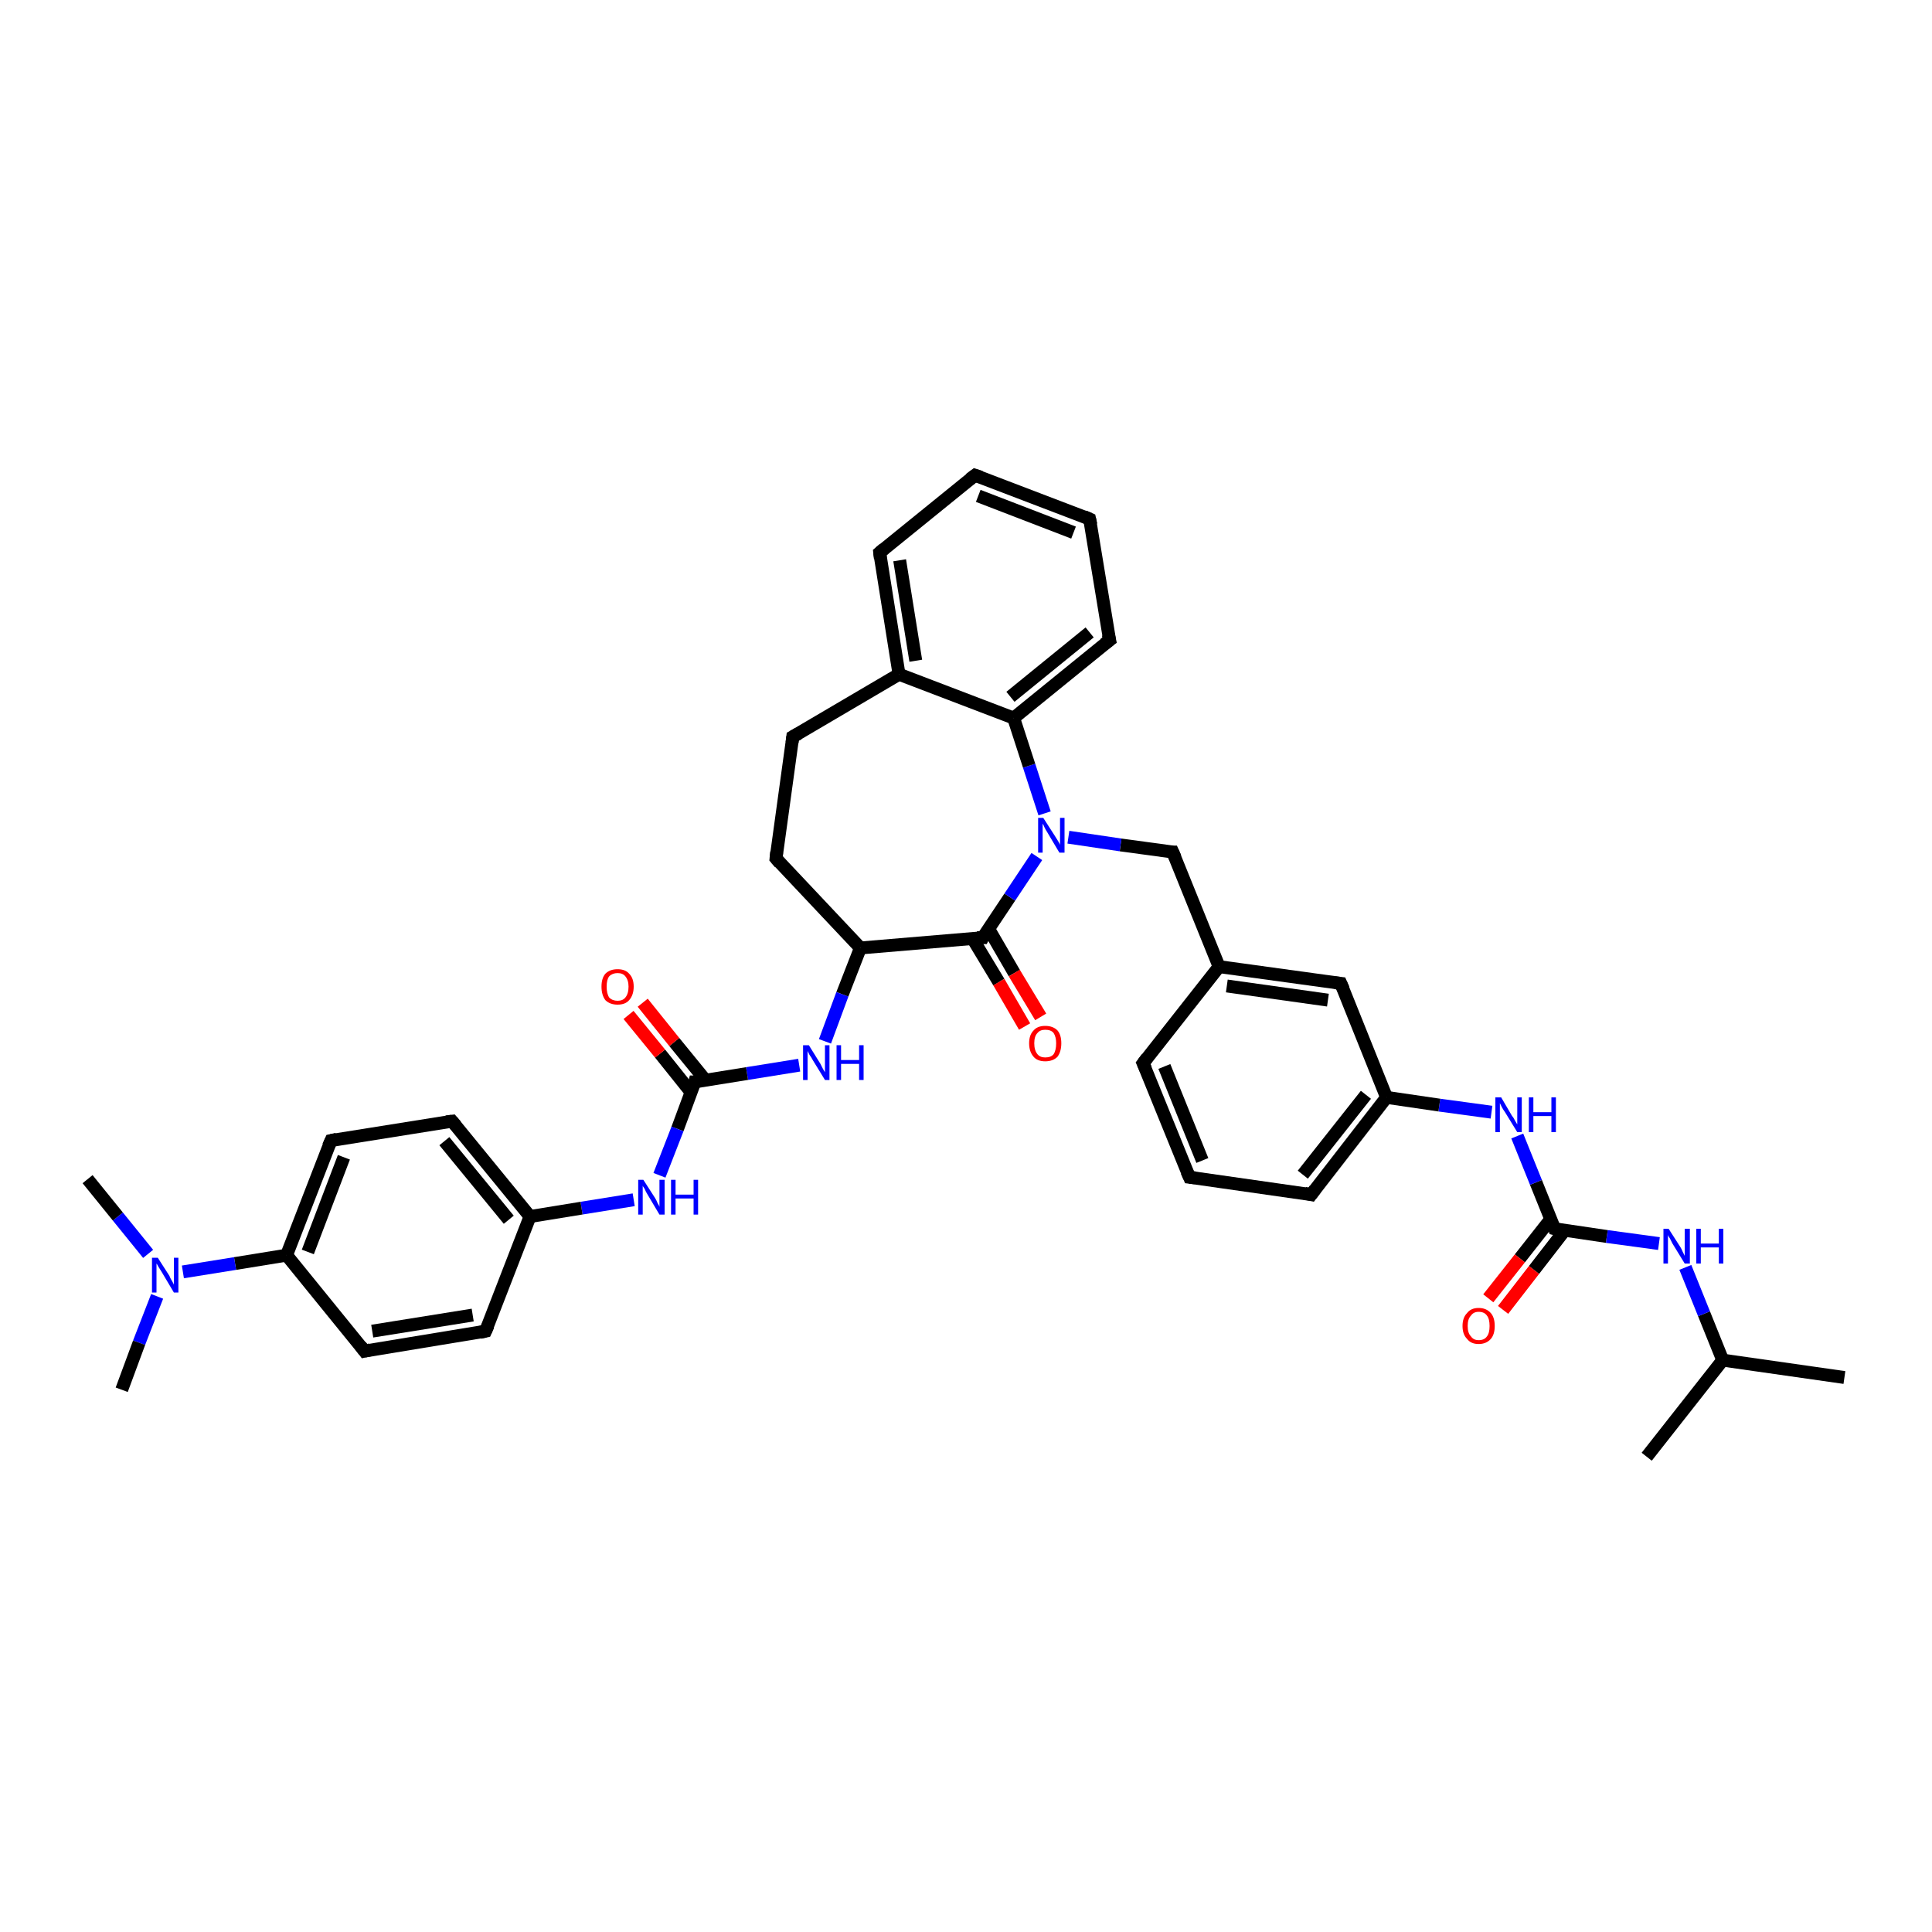 <?xml version='1.0' encoding='iso-8859-1'?>
<svg version='1.1' baseProfile='full'
              xmlns='http://www.w3.org/2000/svg'
                      xmlns:rdkit='http://www.rdkit.org/xml'
                      xmlns:xlink='http://www.w3.org/1999/xlink'
                  xml:space='preserve'
width='300px' height='300px' viewBox='0 0 300 300'>
<!-- END OF HEADER -->
<rect style='opacity:1.0;fill:#FFFFFF;stroke:none' width='300.0' height='300.0' x='0.0' y='0.0'> </rect>
<path class='bond-0 atom-0 atom-1' d='M 286.4,213.9 L 267.5,211.2' style='fill:none;fill-rule:evenodd;stroke:#000000;stroke-width:2.0px;stroke-linecap:butt;stroke-linejoin:miter;stroke-opacity:1' />
<path class='bond-1 atom-1 atom-2' d='M 267.5,211.2 L 255.7,226.2' style='fill:none;fill-rule:evenodd;stroke:#000000;stroke-width:2.0px;stroke-linecap:butt;stroke-linejoin:miter;stroke-opacity:1' />
<path class='bond-2 atom-1 atom-3' d='M 267.5,211.2 L 264.6,204.0' style='fill:none;fill-rule:evenodd;stroke:#000000;stroke-width:2.0px;stroke-linecap:butt;stroke-linejoin:miter;stroke-opacity:1' />
<path class='bond-2 atom-1 atom-3' d='M 264.6,204.0 L 261.7,196.8' style='fill:none;fill-rule:evenodd;stroke:#0000FF;stroke-width:2.0px;stroke-linecap:butt;stroke-linejoin:miter;stroke-opacity:1' />
<path class='bond-3 atom-3 atom-4' d='M 257.6,193.1 L 249.5,192.0' style='fill:none;fill-rule:evenodd;stroke:#0000FF;stroke-width:2.0px;stroke-linecap:butt;stroke-linejoin:miter;stroke-opacity:1' />
<path class='bond-3 atom-3 atom-4' d='M 249.5,192.0 L 241.4,190.8' style='fill:none;fill-rule:evenodd;stroke:#000000;stroke-width:2.0px;stroke-linecap:butt;stroke-linejoin:miter;stroke-opacity:1' />
<path class='bond-4 atom-4 atom-5' d='M 240.8,189.3 L 236.0,195.4' style='fill:none;fill-rule:evenodd;stroke:#000000;stroke-width:2.0px;stroke-linecap:butt;stroke-linejoin:miter;stroke-opacity:1' />
<path class='bond-4 atom-4 atom-5' d='M 236.0,195.4 L 231.1,201.6' style='fill:none;fill-rule:evenodd;stroke:#FF0000;stroke-width:2.0px;stroke-linecap:butt;stroke-linejoin:miter;stroke-opacity:1' />
<path class='bond-4 atom-4 atom-5' d='M 243.0,191.0 L 238.2,197.2' style='fill:none;fill-rule:evenodd;stroke:#000000;stroke-width:2.0px;stroke-linecap:butt;stroke-linejoin:miter;stroke-opacity:1' />
<path class='bond-4 atom-4 atom-5' d='M 238.2,197.2 L 233.4,203.4' style='fill:none;fill-rule:evenodd;stroke:#FF0000;stroke-width:2.0px;stroke-linecap:butt;stroke-linejoin:miter;stroke-opacity:1' />
<path class='bond-5 atom-4 atom-6' d='M 241.4,190.8 L 238.5,183.6' style='fill:none;fill-rule:evenodd;stroke:#000000;stroke-width:2.0px;stroke-linecap:butt;stroke-linejoin:miter;stroke-opacity:1' />
<path class='bond-5 atom-4 atom-6' d='M 238.5,183.6 L 235.6,176.4' style='fill:none;fill-rule:evenodd;stroke:#0000FF;stroke-width:2.0px;stroke-linecap:butt;stroke-linejoin:miter;stroke-opacity:1' />
<path class='bond-6 atom-6 atom-7' d='M 231.6,172.7 L 223.5,171.6' style='fill:none;fill-rule:evenodd;stroke:#0000FF;stroke-width:2.0px;stroke-linecap:butt;stroke-linejoin:miter;stroke-opacity:1' />
<path class='bond-6 atom-6 atom-7' d='M 223.5,171.6 L 215.3,170.4' style='fill:none;fill-rule:evenodd;stroke:#000000;stroke-width:2.0px;stroke-linecap:butt;stroke-linejoin:miter;stroke-opacity:1' />
<path class='bond-7 atom-7 atom-8' d='M 215.3,170.4 L 203.6,185.5' style='fill:none;fill-rule:evenodd;stroke:#000000;stroke-width:2.0px;stroke-linecap:butt;stroke-linejoin:miter;stroke-opacity:1' />
<path class='bond-7 atom-7 atom-8' d='M 212.1,170.0 L 202.3,182.4' style='fill:none;fill-rule:evenodd;stroke:#000000;stroke-width:2.0px;stroke-linecap:butt;stroke-linejoin:miter;stroke-opacity:1' />
<path class='bond-8 atom-8 atom-9' d='M 203.6,185.5 L 184.7,182.8' style='fill:none;fill-rule:evenodd;stroke:#000000;stroke-width:2.0px;stroke-linecap:butt;stroke-linejoin:miter;stroke-opacity:1' />
<path class='bond-9 atom-9 atom-10' d='M 184.7,182.8 L 177.5,165.1' style='fill:none;fill-rule:evenodd;stroke:#000000;stroke-width:2.0px;stroke-linecap:butt;stroke-linejoin:miter;stroke-opacity:1' />
<path class='bond-9 atom-9 atom-10' d='M 186.7,180.2 L 180.8,165.6' style='fill:none;fill-rule:evenodd;stroke:#000000;stroke-width:2.0px;stroke-linecap:butt;stroke-linejoin:miter;stroke-opacity:1' />
<path class='bond-10 atom-10 atom-11' d='M 177.5,165.1 L 189.3,150.1' style='fill:none;fill-rule:evenodd;stroke:#000000;stroke-width:2.0px;stroke-linecap:butt;stroke-linejoin:miter;stroke-opacity:1' />
<path class='bond-11 atom-11 atom-12' d='M 189.3,150.1 L 182.1,132.3' style='fill:none;fill-rule:evenodd;stroke:#000000;stroke-width:2.0px;stroke-linecap:butt;stroke-linejoin:miter;stroke-opacity:1' />
<path class='bond-12 atom-12 atom-13' d='M 182.1,132.3 L 174.0,131.2' style='fill:none;fill-rule:evenodd;stroke:#000000;stroke-width:2.0px;stroke-linecap:butt;stroke-linejoin:miter;stroke-opacity:1' />
<path class='bond-12 atom-12 atom-13' d='M 174.0,131.2 L 165.9,130.0' style='fill:none;fill-rule:evenodd;stroke:#0000FF;stroke-width:2.0px;stroke-linecap:butt;stroke-linejoin:miter;stroke-opacity:1' />
<path class='bond-13 atom-13 atom-14' d='M 162.2,126.3 L 159.8,118.9' style='fill:none;fill-rule:evenodd;stroke:#0000FF;stroke-width:2.0px;stroke-linecap:butt;stroke-linejoin:miter;stroke-opacity:1' />
<path class='bond-13 atom-13 atom-14' d='M 159.8,118.9 L 157.4,111.5' style='fill:none;fill-rule:evenodd;stroke:#000000;stroke-width:2.0px;stroke-linecap:butt;stroke-linejoin:miter;stroke-opacity:1' />
<path class='bond-14 atom-14 atom-15' d='M 157.4,111.5 L 172.3,99.4' style='fill:none;fill-rule:evenodd;stroke:#000000;stroke-width:2.0px;stroke-linecap:butt;stroke-linejoin:miter;stroke-opacity:1' />
<path class='bond-14 atom-14 atom-15' d='M 156.9,108.2 L 169.2,98.2' style='fill:none;fill-rule:evenodd;stroke:#000000;stroke-width:2.0px;stroke-linecap:butt;stroke-linejoin:miter;stroke-opacity:1' />
<path class='bond-15 atom-15 atom-16' d='M 172.3,99.4 L 169.2,80.6' style='fill:none;fill-rule:evenodd;stroke:#000000;stroke-width:2.0px;stroke-linecap:butt;stroke-linejoin:miter;stroke-opacity:1' />
<path class='bond-16 atom-16 atom-17' d='M 169.2,80.6 L 151.4,73.8' style='fill:none;fill-rule:evenodd;stroke:#000000;stroke-width:2.0px;stroke-linecap:butt;stroke-linejoin:miter;stroke-opacity:1' />
<path class='bond-16 atom-16 atom-17' d='M 166.7,82.7 L 151.9,77.0' style='fill:none;fill-rule:evenodd;stroke:#000000;stroke-width:2.0px;stroke-linecap:butt;stroke-linejoin:miter;stroke-opacity:1' />
<path class='bond-17 atom-17 atom-18' d='M 151.4,73.8 L 136.6,85.8' style='fill:none;fill-rule:evenodd;stroke:#000000;stroke-width:2.0px;stroke-linecap:butt;stroke-linejoin:miter;stroke-opacity:1' />
<path class='bond-18 atom-18 atom-19' d='M 136.6,85.8 L 139.6,104.7' style='fill:none;fill-rule:evenodd;stroke:#000000;stroke-width:2.0px;stroke-linecap:butt;stroke-linejoin:miter;stroke-opacity:1' />
<path class='bond-18 atom-18 atom-19' d='M 139.7,87.0 L 142.2,102.6' style='fill:none;fill-rule:evenodd;stroke:#000000;stroke-width:2.0px;stroke-linecap:butt;stroke-linejoin:miter;stroke-opacity:1' />
<path class='bond-19 atom-19 atom-20' d='M 139.6,104.7 L 123.1,114.4' style='fill:none;fill-rule:evenodd;stroke:#000000;stroke-width:2.0px;stroke-linecap:butt;stroke-linejoin:miter;stroke-opacity:1' />
<path class='bond-20 atom-20 atom-21' d='M 123.1,114.4 L 120.5,133.3' style='fill:none;fill-rule:evenodd;stroke:#000000;stroke-width:2.0px;stroke-linecap:butt;stroke-linejoin:miter;stroke-opacity:1' />
<path class='bond-21 atom-21 atom-22' d='M 120.5,133.3 L 133.6,147.2' style='fill:none;fill-rule:evenodd;stroke:#000000;stroke-width:2.0px;stroke-linecap:butt;stroke-linejoin:miter;stroke-opacity:1' />
<path class='bond-22 atom-22 atom-23' d='M 133.6,147.2 L 130.8,154.4' style='fill:none;fill-rule:evenodd;stroke:#000000;stroke-width:2.0px;stroke-linecap:butt;stroke-linejoin:miter;stroke-opacity:1' />
<path class='bond-22 atom-22 atom-23' d='M 130.8,154.4 L 128.1,161.7' style='fill:none;fill-rule:evenodd;stroke:#0000FF;stroke-width:2.0px;stroke-linecap:butt;stroke-linejoin:miter;stroke-opacity:1' />
<path class='bond-23 atom-23 atom-24' d='M 124.1,165.4 L 116.0,166.7' style='fill:none;fill-rule:evenodd;stroke:#0000FF;stroke-width:2.0px;stroke-linecap:butt;stroke-linejoin:miter;stroke-opacity:1' />
<path class='bond-23 atom-23 atom-24' d='M 116.0,166.7 L 107.9,168.0' style='fill:none;fill-rule:evenodd;stroke:#000000;stroke-width:2.0px;stroke-linecap:butt;stroke-linejoin:miter;stroke-opacity:1' />
<path class='bond-24 atom-24 atom-25' d='M 109.6,167.8 L 104.7,161.8' style='fill:none;fill-rule:evenodd;stroke:#000000;stroke-width:2.0px;stroke-linecap:butt;stroke-linejoin:miter;stroke-opacity:1' />
<path class='bond-24 atom-24 atom-25' d='M 104.7,161.8 L 99.8,155.7' style='fill:none;fill-rule:evenodd;stroke:#FF0000;stroke-width:2.0px;stroke-linecap:butt;stroke-linejoin:miter;stroke-opacity:1' />
<path class='bond-24 atom-24 atom-25' d='M 107.3,169.6 L 102.5,163.6' style='fill:none;fill-rule:evenodd;stroke:#000000;stroke-width:2.0px;stroke-linecap:butt;stroke-linejoin:miter;stroke-opacity:1' />
<path class='bond-24 atom-24 atom-25' d='M 102.5,163.6 L 97.6,157.6' style='fill:none;fill-rule:evenodd;stroke:#FF0000;stroke-width:2.0px;stroke-linecap:butt;stroke-linejoin:miter;stroke-opacity:1' />
<path class='bond-25 atom-24 atom-26' d='M 107.9,168.0 L 105.2,175.3' style='fill:none;fill-rule:evenodd;stroke:#000000;stroke-width:2.0px;stroke-linecap:butt;stroke-linejoin:miter;stroke-opacity:1' />
<path class='bond-25 atom-24 atom-26' d='M 105.2,175.3 L 102.4,182.5' style='fill:none;fill-rule:evenodd;stroke:#0000FF;stroke-width:2.0px;stroke-linecap:butt;stroke-linejoin:miter;stroke-opacity:1' />
<path class='bond-26 atom-26 atom-27' d='M 98.4,186.3 L 90.3,187.6' style='fill:none;fill-rule:evenodd;stroke:#0000FF;stroke-width:2.0px;stroke-linecap:butt;stroke-linejoin:miter;stroke-opacity:1' />
<path class='bond-26 atom-26 atom-27' d='M 90.3,187.6 L 82.3,188.9' style='fill:none;fill-rule:evenodd;stroke:#000000;stroke-width:2.0px;stroke-linecap:butt;stroke-linejoin:miter;stroke-opacity:1' />
<path class='bond-27 atom-27 atom-28' d='M 82.3,188.9 L 70.2,174.1' style='fill:none;fill-rule:evenodd;stroke:#000000;stroke-width:2.0px;stroke-linecap:butt;stroke-linejoin:miter;stroke-opacity:1' />
<path class='bond-27 atom-27 atom-28' d='M 79.0,189.4 L 69.0,177.2' style='fill:none;fill-rule:evenodd;stroke:#000000;stroke-width:2.0px;stroke-linecap:butt;stroke-linejoin:miter;stroke-opacity:1' />
<path class='bond-28 atom-28 atom-29' d='M 70.2,174.1 L 51.4,177.1' style='fill:none;fill-rule:evenodd;stroke:#000000;stroke-width:2.0px;stroke-linecap:butt;stroke-linejoin:miter;stroke-opacity:1' />
<path class='bond-29 atom-29 atom-30' d='M 51.4,177.1 L 44.5,194.9' style='fill:none;fill-rule:evenodd;stroke:#000000;stroke-width:2.0px;stroke-linecap:butt;stroke-linejoin:miter;stroke-opacity:1' />
<path class='bond-29 atom-29 atom-30' d='M 53.4,179.7 L 47.8,194.4' style='fill:none;fill-rule:evenodd;stroke:#000000;stroke-width:2.0px;stroke-linecap:butt;stroke-linejoin:miter;stroke-opacity:1' />
<path class='bond-30 atom-30 atom-31' d='M 44.5,194.9 L 56.6,209.8' style='fill:none;fill-rule:evenodd;stroke:#000000;stroke-width:2.0px;stroke-linecap:butt;stroke-linejoin:miter;stroke-opacity:1' />
<path class='bond-31 atom-31 atom-32' d='M 56.6,209.8 L 75.4,206.7' style='fill:none;fill-rule:evenodd;stroke:#000000;stroke-width:2.0px;stroke-linecap:butt;stroke-linejoin:miter;stroke-opacity:1' />
<path class='bond-31 atom-31 atom-32' d='M 57.8,206.7 L 73.4,204.2' style='fill:none;fill-rule:evenodd;stroke:#000000;stroke-width:2.0px;stroke-linecap:butt;stroke-linejoin:miter;stroke-opacity:1' />
<path class='bond-32 atom-30 atom-33' d='M 44.5,194.9 L 36.5,196.2' style='fill:none;fill-rule:evenodd;stroke:#000000;stroke-width:2.0px;stroke-linecap:butt;stroke-linejoin:miter;stroke-opacity:1' />
<path class='bond-32 atom-30 atom-33' d='M 36.5,196.2 L 28.4,197.5' style='fill:none;fill-rule:evenodd;stroke:#0000FF;stroke-width:2.0px;stroke-linecap:butt;stroke-linejoin:miter;stroke-opacity:1' />
<path class='bond-33 atom-33 atom-34' d='M 23.0,194.7 L 18.3,188.9' style='fill:none;fill-rule:evenodd;stroke:#0000FF;stroke-width:2.0px;stroke-linecap:butt;stroke-linejoin:miter;stroke-opacity:1' />
<path class='bond-33 atom-33 atom-34' d='M 18.3,188.9 L 13.6,183.1' style='fill:none;fill-rule:evenodd;stroke:#000000;stroke-width:2.0px;stroke-linecap:butt;stroke-linejoin:miter;stroke-opacity:1' />
<path class='bond-34 atom-33 atom-35' d='M 24.4,201.3 L 21.6,208.5' style='fill:none;fill-rule:evenodd;stroke:#0000FF;stroke-width:2.0px;stroke-linecap:butt;stroke-linejoin:miter;stroke-opacity:1' />
<path class='bond-34 atom-33 atom-35' d='M 21.6,208.5 L 18.9,215.8' style='fill:none;fill-rule:evenodd;stroke:#000000;stroke-width:2.0px;stroke-linecap:butt;stroke-linejoin:miter;stroke-opacity:1' />
<path class='bond-35 atom-22 atom-36' d='M 133.6,147.2 L 152.6,145.6' style='fill:none;fill-rule:evenodd;stroke:#000000;stroke-width:2.0px;stroke-linecap:butt;stroke-linejoin:miter;stroke-opacity:1' />
<path class='bond-36 atom-36 atom-37' d='M 151.0,145.7 L 155.1,152.5' style='fill:none;fill-rule:evenodd;stroke:#000000;stroke-width:2.0px;stroke-linecap:butt;stroke-linejoin:miter;stroke-opacity:1' />
<path class='bond-36 atom-36 atom-37' d='M 155.1,152.5 L 159.1,159.4' style='fill:none;fill-rule:evenodd;stroke:#FF0000;stroke-width:2.0px;stroke-linecap:butt;stroke-linejoin:miter;stroke-opacity:1' />
<path class='bond-36 atom-36 atom-37' d='M 153.5,144.2 L 157.5,151.1' style='fill:none;fill-rule:evenodd;stroke:#000000;stroke-width:2.0px;stroke-linecap:butt;stroke-linejoin:miter;stroke-opacity:1' />
<path class='bond-36 atom-36 atom-37' d='M 157.5,151.1 L 161.6,157.9' style='fill:none;fill-rule:evenodd;stroke:#FF0000;stroke-width:2.0px;stroke-linecap:butt;stroke-linejoin:miter;stroke-opacity:1' />
<path class='bond-37 atom-11 atom-38' d='M 189.3,150.1 L 208.2,152.7' style='fill:none;fill-rule:evenodd;stroke:#000000;stroke-width:2.0px;stroke-linecap:butt;stroke-linejoin:miter;stroke-opacity:1' />
<path class='bond-37 atom-11 atom-38' d='M 190.5,153.1 L 206.2,155.3' style='fill:none;fill-rule:evenodd;stroke:#000000;stroke-width:2.0px;stroke-linecap:butt;stroke-linejoin:miter;stroke-opacity:1' />
<path class='bond-38 atom-38 atom-7' d='M 208.2,152.7 L 215.3,170.4' style='fill:none;fill-rule:evenodd;stroke:#000000;stroke-width:2.0px;stroke-linecap:butt;stroke-linejoin:miter;stroke-opacity:1' />
<path class='bond-39 atom-36 atom-13' d='M 152.6,145.6 L 156.8,139.3' style='fill:none;fill-rule:evenodd;stroke:#000000;stroke-width:2.0px;stroke-linecap:butt;stroke-linejoin:miter;stroke-opacity:1' />
<path class='bond-39 atom-36 atom-13' d='M 156.8,139.3 L 161.0,133.0' style='fill:none;fill-rule:evenodd;stroke:#0000FF;stroke-width:2.0px;stroke-linecap:butt;stroke-linejoin:miter;stroke-opacity:1' />
<path class='bond-40 atom-19 atom-14' d='M 139.6,104.7 L 157.4,111.5' style='fill:none;fill-rule:evenodd;stroke:#000000;stroke-width:2.0px;stroke-linecap:butt;stroke-linejoin:miter;stroke-opacity:1' />
<path class='bond-41 atom-32 atom-27' d='M 75.4,206.7 L 82.3,188.9' style='fill:none;fill-rule:evenodd;stroke:#000000;stroke-width:2.0px;stroke-linecap:butt;stroke-linejoin:miter;stroke-opacity:1' />
<path d='M 241.8,190.9 L 241.4,190.8 L 241.3,190.5' style='fill:none;stroke:#000000;stroke-width:2.0px;stroke-linecap:butt;stroke-linejoin:miter;stroke-opacity:1;' />
<path d='M 204.2,184.7 L 203.6,185.5 L 202.6,185.3' style='fill:none;stroke:#000000;stroke-width:2.0px;stroke-linecap:butt;stroke-linejoin:miter;stroke-opacity:1;' />
<path d='M 185.6,182.9 L 184.7,182.8 L 184.3,181.9' style='fill:none;stroke:#000000;stroke-width:2.0px;stroke-linecap:butt;stroke-linejoin:miter;stroke-opacity:1;' />
<path d='M 177.9,166.0 L 177.5,165.1 L 178.1,164.3' style='fill:none;stroke:#000000;stroke-width:2.0px;stroke-linecap:butt;stroke-linejoin:miter;stroke-opacity:1;' />
<path d='M 182.5,133.2 L 182.1,132.3 L 181.7,132.3' style='fill:none;stroke:#000000;stroke-width:2.0px;stroke-linecap:butt;stroke-linejoin:miter;stroke-opacity:1;' />
<path d='M 171.5,100.0 L 172.3,99.4 L 172.1,98.5' style='fill:none;stroke:#000000;stroke-width:2.0px;stroke-linecap:butt;stroke-linejoin:miter;stroke-opacity:1;' />
<path d='M 169.4,81.5 L 169.2,80.6 L 168.3,80.2' style='fill:none;stroke:#000000;stroke-width:2.0px;stroke-linecap:butt;stroke-linejoin:miter;stroke-opacity:1;' />
<path d='M 152.3,74.1 L 151.4,73.8 L 150.6,74.4' style='fill:none;stroke:#000000;stroke-width:2.0px;stroke-linecap:butt;stroke-linejoin:miter;stroke-opacity:1;' />
<path d='M 137.3,85.2 L 136.6,85.8 L 136.7,86.7' style='fill:none;stroke:#000000;stroke-width:2.0px;stroke-linecap:butt;stroke-linejoin:miter;stroke-opacity:1;' />
<path d='M 124.0,113.9 L 123.1,114.4 L 123.0,115.3' style='fill:none;stroke:#000000;stroke-width:2.0px;stroke-linecap:butt;stroke-linejoin:miter;stroke-opacity:1;' />
<path d='M 120.6,132.3 L 120.5,133.3 L 121.1,134.0' style='fill:none;stroke:#000000;stroke-width:2.0px;stroke-linecap:butt;stroke-linejoin:miter;stroke-opacity:1;' />
<path d='M 108.3,168.0 L 107.9,168.0 L 107.8,168.4' style='fill:none;stroke:#000000;stroke-width:2.0px;stroke-linecap:butt;stroke-linejoin:miter;stroke-opacity:1;' />
<path d='M 70.8,174.8 L 70.2,174.1 L 69.3,174.2' style='fill:none;stroke:#000000;stroke-width:2.0px;stroke-linecap:butt;stroke-linejoin:miter;stroke-opacity:1;' />
<path d='M 52.3,176.9 L 51.4,177.1 L 51.0,178.0' style='fill:none;stroke:#000000;stroke-width:2.0px;stroke-linecap:butt;stroke-linejoin:miter;stroke-opacity:1;' />
<path d='M 56.0,209.0 L 56.6,209.8 L 57.5,209.6' style='fill:none;stroke:#000000;stroke-width:2.0px;stroke-linecap:butt;stroke-linejoin:miter;stroke-opacity:1;' />
<path d='M 74.5,206.9 L 75.4,206.7 L 75.8,205.8' style='fill:none;stroke:#000000;stroke-width:2.0px;stroke-linecap:butt;stroke-linejoin:miter;stroke-opacity:1;' />
<path d='M 151.7,145.6 L 152.6,145.6 L 152.8,145.2' style='fill:none;stroke:#000000;stroke-width:2.0px;stroke-linecap:butt;stroke-linejoin:miter;stroke-opacity:1;' />
<path d='M 207.3,152.6 L 208.2,152.7 L 208.6,153.6' style='fill:none;stroke:#000000;stroke-width:2.0px;stroke-linecap:butt;stroke-linejoin:miter;stroke-opacity:1;' />
<path class='atom-3' d='M 259.1 190.8
L 260.9 193.6
Q 261.1 193.9, 261.3 194.4
Q 261.6 195.0, 261.6 195.0
L 261.6 190.8
L 262.4 190.8
L 262.4 196.2
L 261.6 196.2
L 259.7 193.1
Q 259.5 192.7, 259.3 192.3
Q 259.0 191.9, 259.0 191.7
L 259.0 196.2
L 258.3 196.2
L 258.3 190.8
L 259.1 190.8
' fill='#0000FF'/>
<path class='atom-3' d='M 263.4 190.8
L 264.1 190.8
L 264.1 193.1
L 266.9 193.1
L 266.9 190.8
L 267.6 190.8
L 267.6 196.2
L 266.9 196.2
L 266.9 193.7
L 264.1 193.7
L 264.1 196.2
L 263.4 196.2
L 263.4 190.8
' fill='#0000FF'/>
<path class='atom-5' d='M 227.1 205.9
Q 227.1 204.6, 227.8 203.9
Q 228.4 203.1, 229.6 203.1
Q 230.8 203.1, 231.5 203.9
Q 232.1 204.6, 232.1 205.9
Q 232.1 207.2, 231.5 207.9
Q 230.8 208.7, 229.6 208.7
Q 228.4 208.7, 227.8 207.9
Q 227.1 207.2, 227.1 205.9
M 229.6 208.1
Q 230.5 208.1, 230.9 207.5
Q 231.3 207.0, 231.3 205.9
Q 231.3 204.8, 230.9 204.3
Q 230.5 203.7, 229.6 203.7
Q 228.8 203.7, 228.4 204.3
Q 227.9 204.8, 227.9 205.9
Q 227.9 207.0, 228.4 207.5
Q 228.8 208.1, 229.6 208.1
' fill='#FF0000'/>
<path class='atom-6' d='M 233.1 170.4
L 234.8 173.3
Q 235.0 173.5, 235.3 174.1
Q 235.6 174.6, 235.6 174.6
L 235.6 170.4
L 236.3 170.4
L 236.3 175.8
L 235.6 175.8
L 233.7 172.7
Q 233.4 172.3, 233.2 171.9
Q 233.0 171.5, 232.9 171.3
L 232.9 175.8
L 232.2 175.8
L 232.2 170.4
L 233.1 170.4
' fill='#0000FF'/>
<path class='atom-6' d='M 237.4 170.4
L 238.1 170.4
L 238.1 172.7
L 240.9 172.7
L 240.9 170.4
L 241.6 170.4
L 241.6 175.8
L 240.9 175.8
L 240.9 173.3
L 238.1 173.3
L 238.1 175.8
L 237.4 175.8
L 237.4 170.4
' fill='#0000FF'/>
<path class='atom-13' d='M 162.0 127.0
L 163.8 129.8
Q 164.0 130.1, 164.3 130.6
Q 164.6 131.1, 164.6 131.2
L 164.6 127.0
L 165.3 127.0
L 165.3 132.4
L 164.5 132.4
L 162.6 129.2
Q 162.4 128.9, 162.2 128.5
Q 162.0 128.0, 161.9 127.9
L 161.9 132.4
L 161.2 132.4
L 161.2 127.0
L 162.0 127.0
' fill='#0000FF'/>
<path class='atom-23' d='M 125.6 162.3
L 127.4 165.2
Q 127.5 165.4, 127.8 166.0
Q 128.1 166.5, 128.1 166.5
L 128.1 162.3
L 128.8 162.3
L 128.8 167.7
L 128.1 167.7
L 126.2 164.6
Q 126.0 164.2, 125.7 163.8
Q 125.5 163.4, 125.4 163.2
L 125.4 167.7
L 124.7 167.7
L 124.7 162.3
L 125.6 162.3
' fill='#0000FF'/>
<path class='atom-23' d='M 129.9 162.3
L 130.6 162.3
L 130.6 164.6
L 133.4 164.6
L 133.4 162.3
L 134.1 162.3
L 134.1 167.7
L 133.4 167.7
L 133.4 165.2
L 130.6 165.2
L 130.6 167.7
L 129.9 167.7
L 129.9 162.3
' fill='#0000FF'/>
<path class='atom-25' d='M 93.4 153.2
Q 93.4 151.9, 94.0 151.2
Q 94.7 150.5, 95.9 150.5
Q 97.1 150.5, 97.7 151.2
Q 98.4 151.9, 98.4 153.2
Q 98.4 154.5, 97.7 155.3
Q 97.1 156.0, 95.9 156.0
Q 94.7 156.0, 94.0 155.3
Q 93.4 154.5, 93.4 153.2
M 95.9 155.4
Q 96.7 155.4, 97.1 154.9
Q 97.6 154.3, 97.6 153.2
Q 97.6 152.2, 97.1 151.6
Q 96.7 151.1, 95.9 151.1
Q 95.1 151.1, 94.6 151.6
Q 94.2 152.1, 94.2 153.2
Q 94.2 154.3, 94.6 154.9
Q 95.1 155.4, 95.9 155.4
' fill='#FF0000'/>
<path class='atom-26' d='M 99.9 183.2
L 101.7 186.0
Q 101.9 186.3, 102.1 186.8
Q 102.4 187.3, 102.4 187.4
L 102.4 183.2
L 103.2 183.2
L 103.2 188.6
L 102.4 188.6
L 100.5 185.4
Q 100.3 185.1, 100.1 184.6
Q 99.8 184.2, 99.8 184.1
L 99.8 188.6
L 99.1 188.6
L 99.1 183.2
L 99.9 183.2
' fill='#0000FF'/>
<path class='atom-26' d='M 104.2 183.2
L 104.9 183.2
L 104.9 185.5
L 107.7 185.5
L 107.7 183.2
L 108.4 183.2
L 108.4 188.6
L 107.7 188.6
L 107.7 186.1
L 104.9 186.1
L 104.9 188.6
L 104.2 188.6
L 104.2 183.2
' fill='#0000FF'/>
<path class='atom-33' d='M 24.5 195.3
L 26.3 198.1
Q 26.4 198.4, 26.7 198.9
Q 27.0 199.4, 27.0 199.5
L 27.0 195.3
L 27.7 195.3
L 27.7 200.7
L 27.0 200.7
L 25.1 197.5
Q 24.9 197.2, 24.6 196.7
Q 24.4 196.3, 24.3 196.2
L 24.3 200.7
L 23.6 200.7
L 23.6 195.3
L 24.5 195.3
' fill='#0000FF'/>
<path class='atom-37' d='M 159.8 162.0
Q 159.8 160.7, 160.5 160.0
Q 161.1 159.3, 162.3 159.3
Q 163.5 159.3, 164.2 160.0
Q 164.8 160.7, 164.8 162.0
Q 164.8 163.3, 164.2 164.1
Q 163.5 164.8, 162.3 164.8
Q 161.1 164.8, 160.5 164.1
Q 159.8 163.3, 159.8 162.0
M 162.3 164.2
Q 163.2 164.2, 163.6 163.7
Q 164.0 163.1, 164.0 162.0
Q 164.0 161.0, 163.6 160.4
Q 163.2 159.9, 162.3 159.9
Q 161.5 159.9, 161.1 160.4
Q 160.6 160.9, 160.6 162.0
Q 160.6 163.1, 161.1 163.7
Q 161.5 164.2, 162.3 164.2
' fill='#FF0000'/>
</svg>
